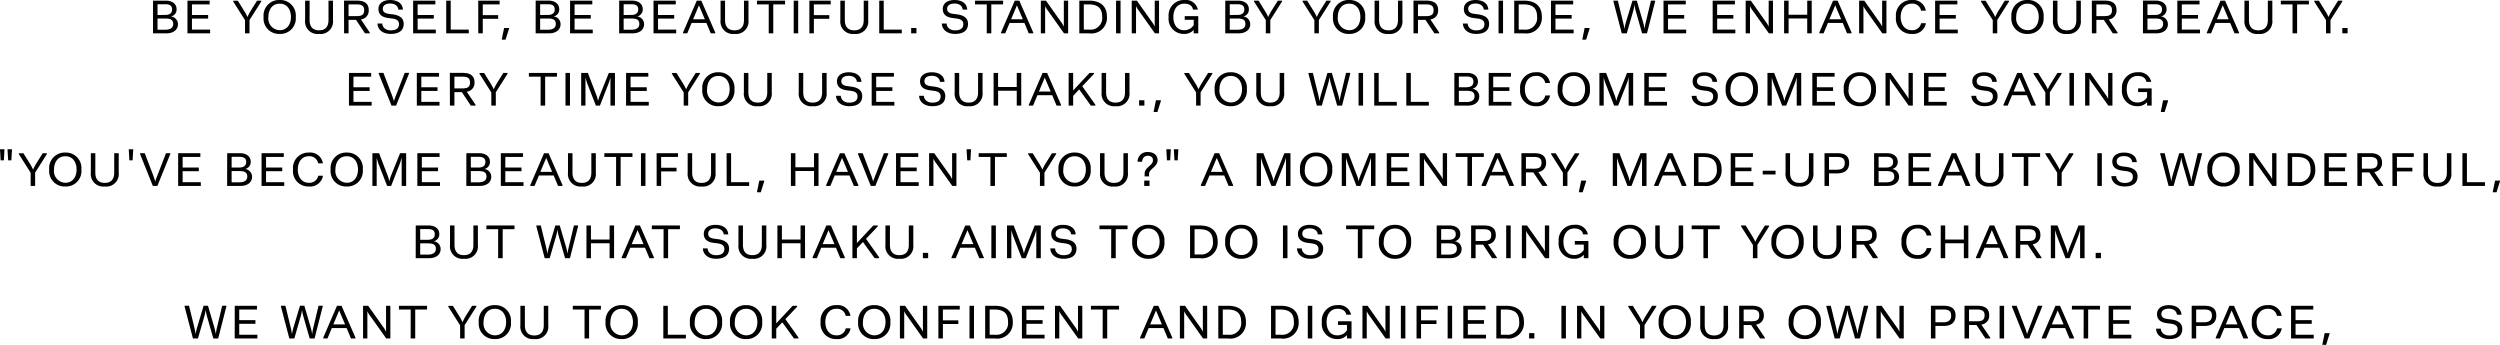 <svg xmlns="http://www.w3.org/2000/svg" width="311.328" height="42.944" viewBox="0 0 311.328 42.944">
  <g id="グループ_4497" data-name="グループ 4497" transform="translate(-0.308 -2.848)">
    <path id="パス_9883" data-name="パス 9883" d="M-137.636,0h1.656c1.008,0,1.448-.552,1.448-1.12A.961.961,0,0,0-135.4-2.1a.883.883,0,0,0,.7-.9c0-.7-.592-1.072-1.328-1.072h-1.608Zm.56-2.288V-3.624h.952c.5,0,.864.128.864.648s-.392.688-.888.688Zm0,1.84v-1.4h.832c.608,0,1.12.04,1.12.68,0,.544-.44.72-1.032.72Zm3.728.448h2.824V-.464h-2.264V-1.832h2.016v-.456h-2.016v-1.32h2.208v-.464h-2.768Zm7.168,0h.56V-1.656l1.464-2.312v-.1h-.528l-.832,1.336a7.143,7.143,0,0,0-.36.7,6.169,6.169,0,0,0-.36-.68l-.84-1.352h-.576v.1l1.472,2.32Zm4.32.072a1.925,1.925,0,0,0,2-2.112,1.929,1.929,0,0,0-2-2.112,1.931,1.931,0,0,0-2.008,2.112A1.923,1.923,0,0,0-121.86.072Zm0-.464a1.458,1.458,0,0,1-1.408-1.648c0-.848.432-1.656,1.408-1.656s1.4.808,1.4,1.656S-120.892-.392-121.86-.392Zm4.9.464a1.554,1.554,0,0,0,1.736-1.72V-4.072h-.56v2.416c0,.872-.432,1.28-1.176,1.28s-1.176-.408-1.176-1.28V-4.072h-.56v2.424A1.554,1.554,0,0,0-116.956.072ZM-113.844,0h.56V-1.68h.928l1.12,1.68h.592V-.1l-1.1-1.632a1.092,1.092,0,0,0,.968-1.168c0-.9-.648-1.176-1.456-1.176h-1.616Zm.56-2.144V-3.608h.992c.656,0,.952.2.952.712,0,.56-.264.752-.968.752Zm5.248,2.216c1.024,0,1.616-.416,1.616-1.256,0-.76-.584-1.08-1.392-1.184l-.44-.056c-.44-.056-.768-.208-.768-.616,0-.424.336-.672.92-.672s.968.288,1.016.752h.568c-.064-.9-.848-1.192-1.584-1.192-.88,0-1.464.424-1.464,1.112,0,.744.512,1.04,1.248,1.136l.44.056c.528.064.872.24.872.7,0,.536-.384.776-1.032.776-.7,0-1.048-.44-1.048-.848h-.6C-109.644-.424-109,.072-108.036.072ZM-105.244,0h2.824V-.464h-2.264V-1.832h2.016v-.456h-2.016v-1.32h2.208v-.464h-2.768Zm4.12,0h2.808V-.464h-2.248V-4.072h-.56Zm3.992,0h.56V-1.808h1.92v-.456h-1.92V-3.608h2.1v-.464h-2.664ZM-94.2.792h.464L-93.3-.584v-.08h-.616L-94.2.712ZM-89.988,0h1.656c1.008,0,1.448-.552,1.448-1.12a.961.961,0,0,0-.864-.984.883.883,0,0,0,.7-.9c0-.7-.592-1.072-1.328-1.072h-1.608Zm.56-2.288V-3.624h.952c.5,0,.864.128.864.648s-.392.688-.888.688Zm0,1.84v-1.4h.832c.608,0,1.12.04,1.12.68,0,.544-.44.72-1.032.72ZM-85.7,0h2.824V-.464H-85.14V-1.832h2.016v-.456H-85.14v-1.32h2.208v-.464H-85.7Zm6.112,0h1.656c1.008,0,1.448-.552,1.448-1.12a.961.961,0,0,0-.864-.984.883.883,0,0,0,.7-.9c0-.7-.592-1.072-1.328-1.072h-1.608Zm.56-2.288V-3.624h.952c.5,0,.864.128.864.648s-.392.688-.888.688Zm0,1.84v-1.4h.832c.608,0,1.12.04,1.12.68,0,.544-.44.72-1.032.72Zm3.72.448h2.824V-.464h-2.264V-1.832h2.016v-.456h-2.016v-1.32h2.208v-.464h-2.768Zm3.672,0h.528l.544-1.3h1.84L-68.18,0h.56V-.1l-1.736-3.968h-.568L-71.636-.1Zm1.256-1.752.728-1.736.736,1.736ZM-65.22.072a1.554,1.554,0,0,0,1.736-1.72V-4.072h-.56v2.416c0,.872-.432,1.28-1.176,1.28S-66.4-.784-66.4-1.656V-4.072h-.56v2.424A1.554,1.554,0,0,0-65.22.072ZM-60.964,0h.568V-3.608h1.472v-.464h-3.5v.464h1.464Zm3.112,0h.56V-4.072h-.56ZM-55.9,0h.56V-1.808h1.92v-.456h-1.92V-3.608h2.1v-.464H-55.9Zm5.592.072a1.554,1.554,0,0,0,1.736-1.72V-4.072h-.56v2.416c0,.872-.432,1.28-1.176,1.28s-1.176-.408-1.176-1.28V-4.072h-.56v2.424A1.554,1.554,0,0,0-50.308.072ZM-47.2,0h2.808V-.464h-2.248V-4.072h-.56Zm3.976,0h.656V-.664h-.656Zm5.464.072c1.024,0,1.616-.416,1.616-1.256,0-.76-.584-1.08-1.392-1.184l-.44-.056c-.44-.056-.768-.208-.768-.616,0-.424.336-.672.92-.672s.968.288,1.016.752h.568c-.064-.9-.848-1.192-1.584-1.192-.88,0-1.464.424-1.464,1.112,0,.744.512,1.04,1.248,1.136l.44.056c.528.064.872.24.872.7,0,.536-.384.776-1.032.776-.7,0-1.048-.44-1.048-.848h-.6C-39.364-.424-38.716.072-37.756.072ZM-33.812,0h.568V-3.608h1.472v-.464h-3.5v.464h1.464Zm1.776,0h.528l.544-1.3h1.84L-28.58,0h.56V-.1l-1.736-3.968h-.568L-32.036-.1Zm1.256-1.752.728-1.736.736,1.736ZM-27.076,0h.536V-3.4a2.564,2.564,0,0,0,.368.608L-24.188,0h.512V-4.072h-.536v3.24a2.938,2.938,0,0,0-.36-.608l-1.864-2.632h-.64Zm4.792,0h1.224a1.94,1.94,0,0,0,2.216-2.064c0-1.376-.88-2.008-2.216-2.008h-1.224Zm.56-.464V-3.608h.552c1.08,0,1.736.368,1.736,1.544a1.445,1.445,0,0,1-1.584,1.6ZM-17.708,0h.56V-4.072h-.56Zm1.952,0h.536V-3.4a2.564,2.564,0,0,0,.368.608L-12.868,0h.512V-4.072h-.536v3.24a2.938,2.938,0,0,0-.36-.608l-1.864-2.632h-.64Zm6.5.072a1.532,1.532,0,0,0,1.216-.5V0h.568V-2.144H-9.156v.456h1.12v.656a1.373,1.373,0,0,1-1.216.64c-.9,0-1.32-.752-1.32-1.648,0-.856.416-1.656,1.368-1.656.552,0,.984.216,1.08.736h.6A1.526,1.526,0,0,0-9.2-4.152a1.91,1.91,0,0,0-1.96,2.112A1.883,1.883,0,0,0-9.252.072ZM-4.108,0h1.656C-1.444,0-1-.552-1-1.12A.961.961,0,0,0-1.868-2.1a.883.883,0,0,0,.7-.9c0-.7-.592-1.072-1.328-1.072H-4.108Zm.56-2.288V-3.624H-2.6c.5,0,.864.128.864.648s-.392.688-.888.688Zm0,1.84v-1.4h.832c.608,0,1.12.04,1.12.68,0,.544-.44.72-1.032.72ZM.94,0H1.5V-1.656L2.964-3.968v-.1H2.436L1.6-2.736a7.145,7.145,0,0,0-.36.7,6.168,6.168,0,0,0-.36-.68L.044-4.072H-.532v.1L.94-1.648ZM6.988,0h.56V-1.656L9.012-3.968v-.1H8.484L7.652-2.736a7.145,7.145,0,0,0-.36.7,6.168,6.168,0,0,0-.36-.68l-.84-1.352H5.516v.1l1.472,2.32Zm4.328.072a1.925,1.925,0,0,0,2-2.112,1.929,1.929,0,0,0-2-2.112A1.931,1.931,0,0,0,9.308-2.04,1.923,1.923,0,0,0,11.316.072Zm0-.464A1.458,1.458,0,0,1,9.908-2.04c0-.848.432-1.656,1.408-1.656s1.4.808,1.4,1.656S12.284-.392,11.316-.392Zm4.9.464a1.554,1.554,0,0,0,1.736-1.72V-4.072H17.4v2.416c0,.872-.432,1.28-1.176,1.28s-1.176-.408-1.176-1.28V-4.072h-.56v2.424A1.554,1.554,0,0,0,16.22.072ZM19.332,0h.56V-1.68h.928L21.94,0h.592V-.1l-1.1-1.632A1.092,1.092,0,0,0,22.4-2.9c0-.9-.648-1.176-1.456-1.176H19.332Zm.56-2.144V-3.608h.992c.656,0,.952.2.952.712,0,.56-.264.752-.968.752ZM27.132.072c1.024,0,1.616-.416,1.616-1.256,0-.76-.584-1.08-1.392-1.184l-.44-.056c-.44-.056-.768-.208-.768-.616,0-.424.336-.672.92-.672s.968.288,1.016.752h.568c-.064-.9-.848-1.192-1.584-1.192-.88,0-1.464.424-1.464,1.112,0,.744.512,1.04,1.248,1.136l.44.056c.528.064.872.24.872.7,0,.536-.384.776-1.032.776-.7,0-1.048-.44-1.048-.848h-.6C25.524-.424,26.172.072,27.132.072ZM29.924,0h.56V-4.072h-.56Zm1.952,0H33.1a1.94,1.94,0,0,0,2.216-2.064c0-1.376-.88-2.008-2.216-2.008H31.876Zm.56-.464V-3.608h.552c1.08,0,1.736.368,1.736,1.544a1.445,1.445,0,0,1-1.584,1.6ZM36.452,0h2.824V-.464H37.012V-1.832h2.016v-.456H37.012v-1.32H39.22v-.464H36.452Zm3.912.792h.464L41.26-.584v-.08h-.616L40.364.712ZM45.268,0h.624l.8-2.776a6.183,6.183,0,0,0,.16-.784,5.908,5.908,0,0,0,.16.784L47.8,0h.608l1.016-3.976v-.1h-.52l-.632,2.648a6.684,6.684,0,0,0-.16.864c-.056-.28-.1-.536-.2-.864L47.14-4.072H46.6L45.8-1.424a8.63,8.63,0,0,0-.208.88,7.692,7.692,0,0,0-.168-.88L44.78-4.072h-.552v.1Zm5.2,0h2.824V-.464H51.028V-1.832h2.016v-.456H51.028v-1.32h2.208v-.464H50.468Zm6.12,0h2.824V-.464H57.148V-1.832h2.016v-.456H57.148v-1.32h2.208v-.464H56.588ZM60.7,0h.536V-3.4a2.563,2.563,0,0,0,.368.608L63.588,0H64.1V-4.072h-.536v3.24a2.938,2.938,0,0,0-.36-.608L61.34-4.072H60.7Zm4.784,0h.56V-1.856h2.32V0h.56V-4.072h-.56V-2.32h-2.32V-4.072h-.56Zm4.384,0H70.4l.544-1.3h1.84L73.324,0h.56V-.1L72.148-4.072H71.58L69.868-.1Zm1.256-1.752.728-1.736.736,1.736ZM74.828,0h.536V-3.4a2.564,2.564,0,0,0,.368.608L77.716,0h.512V-4.072h-.536v3.24a2.938,2.938,0,0,0-.36-.608L75.468-4.072h-.64ZM81.38.072a1.612,1.612,0,0,0,1.76-1.336h-.592a1.1,1.1,0,0,1-1.168.872C80.436-.392,80-1.2,80-2.04S80.428-3.7,81.38-3.7a1.085,1.085,0,0,1,1.16.88h.592A1.6,1.6,0,0,0,81.38-4.152,1.916,1.916,0,0,0,79.412-2.04,1.9,1.9,0,0,0,81.38.072ZM84.292,0h2.824V-.464H84.852V-1.832h2.016v-.456H84.852v-1.32H87.06v-.464H84.292Zm7.176,0h.56V-1.656l1.464-2.312v-.1h-.528l-.832,1.336a7.144,7.144,0,0,0-.36.7,6.169,6.169,0,0,0-.36-.68l-.84-1.352H90v.1l1.472,2.32ZM95.8.072a1.925,1.925,0,0,0,2-2.112,1.929,1.929,0,0,0-2-2.112A1.931,1.931,0,0,0,93.788-2.04,1.923,1.923,0,0,0,95.8.072Zm0-.464A1.458,1.458,0,0,1,94.388-2.04c0-.848.432-1.656,1.408-1.656s1.4.808,1.4,1.656S96.764-.392,95.8-.392Zm4.9.464a1.554,1.554,0,0,0,1.736-1.72V-4.072h-.56v2.416c0,.872-.432,1.28-1.176,1.28s-1.176-.408-1.176-1.28V-4.072h-.56v2.424A1.554,1.554,0,0,0,100.7.072ZM103.812,0h.56V-1.68h.928L106.42,0h.592V-.1l-1.1-1.632a1.092,1.092,0,0,0,.968-1.168c0-.9-.648-1.176-1.456-1.176h-1.616Zm.56-2.144V-3.608h.992c.656,0,.952.2.952.712,0,.56-.264.752-.968.752ZM110.172,0h1.656c1.008,0,1.448-.552,1.448-1.12a.961.961,0,0,0-.864-.984.883.883,0,0,0,.7-.9c0-.7-.592-1.072-1.328-1.072h-1.608Zm.56-2.288V-3.624h.952c.5,0,.864.128.864.648s-.392.688-.888.688Zm0,1.84v-1.4h.832c.608,0,1.12.04,1.12.68,0,.544-.44.72-1.032.72Zm3.72.448h2.824V-.464h-2.264V-1.832h2.016v-.456h-2.016v-1.32h2.208v-.464h-2.768Zm3.672,0h.528l.544-1.3h1.84L121.58,0h.56V-.1L120.4-4.072h-.568L118.124-.1Zm1.256-1.752.728-1.736.736,1.736ZM124.548.072a1.554,1.554,0,0,0,1.736-1.72V-4.072h-.56v2.416c0,.872-.432,1.28-1.176,1.28s-1.176-.408-1.176-1.28V-4.072h-.56v2.424A1.554,1.554,0,0,0,124.548.072ZM128.8,0h.568V-3.608h1.472v-.464h-3.5v.464H128.8Zm4.168,0h.56V-1.656L135-3.968v-.1h-.528l-.832,1.336a7.144,7.144,0,0,0-.36.7,6.168,6.168,0,0,0-.36-.68l-.84-1.352H131.5v.1l1.472,2.32ZM135,0h.656V-.664H135Z" transform="translate(157 7)"/>
    <path id="パス_9882" data-name="パス 9882" d="M-113.236,0h2.824V-.464h-2.264V-1.832h2.016v-.456h-2.016v-1.32h2.208v-.464h-2.768Zm5.3,0h.568l1.608-3.976v-.1h-.536l-1.024,2.656c-.1.248-.256.64-.32.872-.064-.24-.192-.632-.288-.872l-1.016-2.656h-.584v.1Zm3.152,0h2.824V-.464h-2.264V-1.832h2.016v-.456h-2.016v-1.32h2.208v-.464h-2.768Zm4.12,0h.56V-1.68h.928L-98.06,0h.592V-.1l-1.1-1.632A1.092,1.092,0,0,0-97.6-2.9c0-.9-.648-1.176-1.456-1.176h-1.616Zm.56-2.144V-3.608h.992c.656,0,.952.2.952.712,0,.56-.264.752-.968.752ZM-95.508,0h.56V-1.656l1.464-2.312v-.1h-.528l-.832,1.336a7.144,7.144,0,0,0-.36.7,6.169,6.169,0,0,0-.36-.68l-.84-1.352h-.576v.1l1.472,2.32Zm6.136,0h.568V-3.608h1.472v-.464h-3.5v.464h1.464Zm3.1,0h.56V-4.072h-.56Zm1.952,0h.536V-3.512a7.161,7.161,0,0,0,.28.9L-82.484,0h.5l1.024-2.616a7.879,7.879,0,0,0,.288-.9V0h.56V-4.072h-.76L-81.98-1.32a4.535,4.535,0,0,0-.232.752,4.3,4.3,0,0,0-.216-.752l-1.056-2.752h-.832Zm5.592,0H-75.9V-.464h-2.264V-1.832h2.016v-.456h-2.016v-1.32h2.208v-.464h-2.768Zm7.176,0h.56V-1.656l1.464-2.312v-.1h-.528l-.832,1.336a7.144,7.144,0,0,0-.36.7,6.169,6.169,0,0,0-.36-.68l-.84-1.352h-.576v.1l1.472,2.32Zm4.32.072a1.925,1.925,0,0,0,2-2.112,1.929,1.929,0,0,0-2-2.112A1.931,1.931,0,0,0-69.236-2.04,1.923,1.923,0,0,0-67.228.072Zm0-.464A1.458,1.458,0,0,1-68.636-2.04c0-.848.432-1.656,1.408-1.656s1.4.808,1.4,1.656S-66.26-.392-67.228-.392Zm4.912.464a1.554,1.554,0,0,0,1.736-1.72V-4.072h-.56v2.416c0,.872-.432,1.28-1.176,1.28s-1.176-.408-1.176-1.28V-4.072h-.56v2.424A1.554,1.554,0,0,0-62.316.072Zm6.832,0a1.554,1.554,0,0,0,1.736-1.72V-4.072h-.56v2.416c0,.872-.432,1.28-1.176,1.28s-1.176-.408-1.176-1.28V-4.072h-.56v2.424A1.554,1.554,0,0,0-55.484.072Zm4.552,0c1.024,0,1.616-.416,1.616-1.256,0-.76-.584-1.08-1.392-1.184l-.44-.056c-.44-.056-.768-.208-.768-.616,0-.424.336-.672.92-.672s.968.288,1.016.752h.568c-.064-.9-.848-1.192-1.584-1.192-.88,0-1.464.424-1.464,1.112,0,.744.512,1.04,1.248,1.136l.44.056c.528.064.872.24.872.7,0,.536-.384.776-1.032.776-.7,0-1.048-.44-1.048-.848h-.6C-52.54-.424-51.892.072-50.932.072ZM-48.14,0h2.824V-.464H-47.58V-1.832h2.016v-.456H-47.58v-1.32h2.208v-.464H-48.14Zm7.552.072c1.024,0,1.616-.416,1.616-1.256,0-.76-.584-1.08-1.392-1.184l-.44-.056c-.44-.056-.768-.208-.768-.616,0-.424.336-.672.92-.672s.968.288,1.016.752h.568c-.064-.9-.848-1.192-1.584-1.192-.88,0-1.464.424-1.464,1.112,0,.744.512,1.04,1.248,1.136l.44.056c.528.064.872.24.872.7,0,.536-.384.776-1.032.776-.7,0-1.048-.44-1.048-.848h-.6C-42.2-.424-41.548.072-40.588.072Zm4.52,0a1.554,1.554,0,0,0,1.736-1.72V-4.072h-.56v2.416c0,.872-.432,1.28-1.176,1.28s-1.176-.408-1.176-1.28V-4.072h-.56v2.424A1.554,1.554,0,0,0-36.068.072ZM-32.956,0h.56V-1.856h2.32V0h.56V-4.072h-.56V-2.32H-32.4V-4.072h-.56Zm4.384,0h.528l.544-1.3h1.84l.544,1.3h.56V-.1l-1.736-3.968h-.568L-28.572-.1Zm1.256-1.752.728-1.736.736,1.736ZM-23.612,0h.56V-1.216l.752-.8L-20.844,0h.56V-.112l-1.632-2.3,1.464-1.544v-.112h-.56l-2.04,2.184V-4.072h-.56Zm5.84.072a1.554,1.554,0,0,0,1.736-1.72V-4.072h-.56v2.416c0,.872-.432,1.28-1.176,1.28s-1.176-.408-1.176-1.28V-4.072h-.56v2.424A1.554,1.554,0,0,0-17.772.072ZM-14.836,0h.656V-.664h-.656Zm1.816.792h.464l.432-1.376v-.08h-.616L-13.02.712ZM-7.74,0h.56V-1.656l1.464-2.312v-.1h-.528l-.832,1.336a7.145,7.145,0,0,0-.36.7,6.168,6.168,0,0,0-.36-.68l-.84-1.352h-.576v.1l1.472,2.32Zm4.32.072a1.925,1.925,0,0,0,2-2.112,1.929,1.929,0,0,0-2-2.112A1.931,1.931,0,0,0-5.428-2.04,1.923,1.923,0,0,0-3.42.072Zm0-.464A1.458,1.458,0,0,1-4.828-2.04c0-.848.432-1.656,1.408-1.656s1.4.808,1.4,1.656S-2.452-.392-3.42-.392ZM1.492.072a1.554,1.554,0,0,0,1.736-1.72V-4.072h-.56v2.416c0,.872-.432,1.28-1.176,1.28S.316-.784.316-1.656V-4.072h-.56v2.424A1.554,1.554,0,0,0,1.492.072ZM7.292,0h.624l.8-2.776a6.182,6.182,0,0,0,.16-.784,5.909,5.909,0,0,0,.16.784L9.828,0h.608l1.016-3.976v-.1h-.52L10.3-1.424a6.684,6.684,0,0,0-.16.864c-.056-.28-.1-.536-.2-.864L9.164-4.072H8.62L7.828-1.424a8.63,8.63,0,0,0-.208.88,7.692,7.692,0,0,0-.168-.88L6.8-4.072H6.252v.1Zm5.2,0h.56V-4.072h-.56Zm1.952,0h2.808V-.464H15V-4.072h-.56Zm3.992,0h2.808V-.464H19V-4.072h-.56ZM24.42,0h1.656c1.008,0,1.448-.552,1.448-1.12A.961.961,0,0,0,26.66-2.1a.883.883,0,0,0,.7-.9c0-.7-.592-1.072-1.328-1.072H24.42Zm.56-2.288V-3.624h.952c.5,0,.864.128.864.648s-.392.688-.888.688Zm0,1.84v-1.4h.832c.608,0,1.12.04,1.12.68,0,.544-.44.72-1.032.72ZM28.7,0h2.824V-.464H29.26V-1.832h2.016v-.456H29.26v-1.32h2.208v-.464H28.7Zm5.88.072a1.612,1.612,0,0,0,1.76-1.336h-.592a1.1,1.1,0,0,1-1.168.872C33.636-.392,33.2-1.2,33.2-2.04S33.628-3.7,34.58-3.7a1.085,1.085,0,0,1,1.16.88h.592A1.6,1.6,0,0,0,34.58-4.152,1.916,1.916,0,0,0,32.612-2.04,1.9,1.9,0,0,0,34.58.072Zm4.72,0a1.925,1.925,0,0,0,2-2.112,1.929,1.929,0,0,0-2-2.112A1.931,1.931,0,0,0,37.292-2.04,1.923,1.923,0,0,0,39.3.072Zm0-.464A1.458,1.458,0,0,1,37.892-2.04c0-.848.432-1.656,1.408-1.656s1.4.808,1.4,1.656S40.268-.392,39.3-.392ZM42.484,0h.536V-3.512a7.16,7.16,0,0,0,.28.9L44.316,0h.5l1.024-2.616a7.879,7.879,0,0,0,.288-.9V0h.56V-4.072h-.76L44.82-1.32a4.535,4.535,0,0,0-.232.752,4.3,4.3,0,0,0-.216-.752L43.316-4.072h-.832Zm5.592,0H50.9V-.464H48.636V-1.832h2.016v-.456H48.636v-1.32h2.208v-.464H48.076ZM55.62.072c1.024,0,1.616-.416,1.616-1.256,0-.76-.584-1.08-1.392-1.184l-.44-.056c-.44-.056-.768-.208-.768-.616,0-.424.336-.672.92-.672s.968.288,1.016.752h.568c-.064-.9-.848-1.192-1.584-1.192-.88,0-1.464.424-1.464,1.112C54.092-2.3,54.6-2,55.34-1.9l.44.056c.528.064.872.24.872.7,0,.536-.384.776-1.032.776-.7,0-1.048-.44-1.048-.848h-.6C54.012-.424,54.66.072,55.62.072Zm4.6,0a1.925,1.925,0,0,0,2-2.112,1.929,1.929,0,0,0-2-2.112A1.931,1.931,0,0,0,58.212-2.04,1.923,1.923,0,0,0,60.22.072Zm0-.464A1.458,1.458,0,0,1,58.812-2.04c0-.848.432-1.656,1.408-1.656s1.4.808,1.4,1.656S61.188-.392,60.22-.392ZM63.412,0h.536V-3.512a7.161,7.161,0,0,0,.28.9L65.244,0h.5l1.024-2.616a7.879,7.879,0,0,0,.288-.9V0h.56V-4.072h-.76L65.748-1.32a4.535,4.535,0,0,0-.232.752A4.3,4.3,0,0,0,65.3-1.32L64.244-4.072h-.832ZM69,0h2.824V-.464H69.564V-1.832H71.58v-.456H69.564v-1.32h2.208v-.464H69Zm5.92.072a1.925,1.925,0,0,0,2-2.112,1.929,1.929,0,0,0-2-2.112A1.931,1.931,0,0,0,72.916-2.04,1.923,1.923,0,0,0,74.924.072Zm0-.464A1.458,1.458,0,0,1,73.516-2.04c0-.848.432-1.656,1.408-1.656s1.4.808,1.4,1.656S75.892-.392,74.924-.392ZM78.116,0h.536V-3.4a2.564,2.564,0,0,0,.368.608L81,0h.512V-4.072H80.98v3.24a2.938,2.938,0,0,0-.36-.608L78.756-4.072h-.64Zm4.792,0h2.824V-.464H83.468V-1.832h2.016v-.456H83.468v-1.32h2.208v-.464H82.908Zm7.544.072c1.024,0,1.616-.416,1.616-1.256,0-.76-.584-1.08-1.392-1.184l-.44-.056c-.44-.056-.768-.208-.768-.616,0-.424.336-.672.92-.672s.968.288,1.016.752h.568c-.064-.9-.848-1.192-1.584-1.192-.88,0-1.464.424-1.464,1.112,0,.744.512,1.04,1.248,1.136l.44.056c.528.064.872.24.872.7,0,.536-.384.776-1.032.776-.7,0-1.048-.44-1.048-.848h-.6C88.844-.424,89.492.072,90.452.072ZM92.8,0h.528l.544-1.3h1.84L96.26,0h.56V-.1L95.084-4.072h-.568L92.8-.1ZM94.06-1.752l.728-1.736.736,1.736ZM98.02,0h.56V-1.656l1.464-2.312v-.1h-.528l-.832,1.336a7.143,7.143,0,0,0-.36.7,6.169,6.169,0,0,0-.36-.68l-.84-1.352h-.576v.1l1.472,2.32Zm3,0h.56V-4.072h-.56Zm1.952,0h.536V-3.4a2.564,2.564,0,0,0,.368.608L105.86,0h.512V-4.072h-.536v3.24a2.938,2.938,0,0,0-.36-.608l-1.864-2.632h-.64Zm6.5.072a1.532,1.532,0,0,0,1.216-.5V0h.568V-2.144h-1.688v.456h1.12v.656a1.373,1.373,0,0,1-1.216.64c-.9,0-1.32-.752-1.32-1.648,0-.856.416-1.656,1.368-1.656.552,0,.984.216,1.08.736h.6a1.526,1.526,0,0,0-1.68-1.192,1.91,1.91,0,0,0-1.96,2.112A1.883,1.883,0,0,0,109.468.072Zm2.936.72h.464L113.3-.584v-.08h-.616L112.4.712Z" transform="translate(157 16)"/>
    <path id="パス_9881" data-name="パス 9881" d="M-156.612-3.184h.4l.08-1.376h-.56Zm.936,0h.4l.08-1.376h-.56Zm2.8,3.184h.56V-1.656l1.464-2.312v-.1h-.528l-.832,1.336a7.144,7.144,0,0,0-.36.7,6.168,6.168,0,0,0-.36-.68l-.84-1.352h-.576v.1l1.472,2.32Zm4.32.072a1.925,1.925,0,0,0,2-2.112,1.929,1.929,0,0,0-2-2.112,1.931,1.931,0,0,0-2.008,2.112A1.923,1.923,0,0,0-148.556.072Zm0-.464a1.458,1.458,0,0,1-1.408-1.648c0-.848.432-1.656,1.408-1.656s1.4.808,1.4,1.656S-147.588-.392-148.556-.392Zm4.912.464a1.554,1.554,0,0,0,1.736-1.72V-4.072h-.56v2.416c0,.872-.432,1.28-1.176,1.28s-1.176-.408-1.176-1.28V-4.072h-.56v2.424A1.554,1.554,0,0,0-143.644.072Zm3.064-3.256h.4l.08-1.376h-.56ZM-137.66,0h.568l1.608-3.976v-.1h-.536l-1.024,2.656c-.1.248-.256.64-.32.872-.064-.24-.192-.632-.288-.872l-1.016-2.656h-.584v.1Zm3.152,0h2.824V-.464h-2.264V-1.832h2.016v-.456h-2.016v-1.32h2.208v-.464h-2.768Zm6.1,0h1.656c1.008,0,1.448-.552,1.448-1.12a.961.961,0,0,0-.864-.984.883.883,0,0,0,.7-.9c0-.7-.592-1.072-1.328-1.072H-128.4Zm.56-2.288V-3.624h.952c.5,0,.864.128.864.648s-.392.688-.888.688Zm0,1.84v-1.4h.832c.608,0,1.12.04,1.12.68,0,.544-.44.72-1.032.72Zm3.728.448h2.824V-.464h-2.264V-1.832h2.016v-.456h-2.016v-1.32h2.208v-.464h-2.768Zm5.888.072a1.612,1.612,0,0,0,1.76-1.336h-.592a1.1,1.1,0,0,1-1.168.872c-.944,0-1.376-.808-1.376-1.648s.424-1.656,1.376-1.656a1.085,1.085,0,0,1,1.16.88h.592a1.6,1.6,0,0,0-1.752-1.336A1.916,1.916,0,0,0-120.2-2.04,1.9,1.9,0,0,0-118.228.072Zm4.72,0a1.925,1.925,0,0,0,2-2.112,1.929,1.929,0,0,0-2-2.112,1.931,1.931,0,0,0-2.008,2.112A1.923,1.923,0,0,0-113.508.072Zm0-.464a1.458,1.458,0,0,1-1.408-1.648c0-.848.432-1.656,1.408-1.656s1.4.808,1.4,1.656S-112.54-.392-113.508-.392Zm3.192.392h.536V-3.512a7.161,7.161,0,0,0,.28.9L-108.484,0h.5l1.024-2.616a7.879,7.879,0,0,0,.288-.9V0h.56V-4.072h-.76L-107.98-1.32a4.535,4.535,0,0,0-.232.752,4.3,4.3,0,0,0-.216-.752l-1.056-2.752h-.832Zm5.6,0h2.824V-.464h-2.264V-1.832h2.016v-.456h-2.016v-1.32h2.208v-.464h-2.768Zm6.1,0h1.656c1.008,0,1.448-.552,1.448-1.12a.961.961,0,0,0-.864-.984.883.883,0,0,0,.7-.9c0-.7-.592-1.072-1.328-1.072h-1.608Zm.56-2.288V-3.624h.952c.5,0,.864.128.864.648s-.392.688-.888.688Zm0,1.84v-1.4h.832c.608,0,1.12.04,1.12.68,0,.544-.44.72-1.032.72ZM-94.324,0H-91.5V-.464h-2.264V-1.832h2.016v-.456h-2.016v-1.32h2.208v-.464h-2.768Zm3.672,0h.528l.544-1.3h1.84L-87.2,0h.56V-.1l-1.736-3.968h-.568L-90.652-.1ZM-89.4-1.752l.728-1.736.736,1.736ZM-84.228.072a1.554,1.554,0,0,0,1.736-1.72V-4.072h-.56v2.416c0,.872-.432,1.28-1.176,1.28S-85.4-.784-85.4-1.656V-4.072h-.56v2.424A1.554,1.554,0,0,0-84.228.072ZM-79.972,0h.568V-3.608h1.472v-.464h-3.5v.464h1.464Zm3.1,0h.56V-4.072h-.56Zm1.952,0h.56V-1.808h1.92v-.456h-1.92V-3.608h2.1v-.464h-2.664Zm5.6.072a1.554,1.554,0,0,0,1.736-1.72V-4.072h-.56v2.416c0,.872-.432,1.28-1.176,1.28s-1.176-.408-1.176-1.28V-4.072h-.56v2.424A1.554,1.554,0,0,0-69.316.072ZM-66.2,0H-63.4V-.464h-2.248V-4.072h-.56Zm3.784.792h.464l.432-1.376v-.08h-.616L-62.42.712ZM-58.2,0h.56V-1.856h2.32V0h.56V-4.072h-.56V-2.32h-2.32V-4.072h-.56Zm4.384,0h.528l.544-1.3h1.84l.544,1.3h.56V-.1l-1.736-3.968H-52.1L-53.812-.1Zm1.256-1.752.728-1.736.736,1.736ZM-48.252,0h.568l1.608-3.976v-.1h-.536l-1.024,2.656c-.1.248-.256.64-.32.872-.064-.24-.192-.632-.288-.872L-49.26-4.072h-.584v.1Zm3.144,0h2.824V-.464h-2.264V-1.832h2.016v-.456h-2.016v-1.32h2.208v-.464h-2.768Zm4.12,0h.536V-3.4a2.563,2.563,0,0,0,.368.608L-38.1,0h.512V-4.072h-.536v3.24a2.938,2.938,0,0,0-.36-.608l-1.864-2.632h-.64Zm4.744-3.184h.4l.08-1.376h-.56ZM-33.356,0h.568V-3.608h1.472v-.464h-3.5v.464h1.464Zm6.168,0h.56V-1.656l1.464-2.312v-.1h-.528l-.832,1.336a7.145,7.145,0,0,0-.36.7,6.168,6.168,0,0,0-.36-.68l-.84-1.352h-.576v.1l1.472,2.32Zm4.32.072a1.925,1.925,0,0,0,2-2.112,1.929,1.929,0,0,0-2-2.112A1.931,1.931,0,0,0-24.876-2.04,1.923,1.923,0,0,0-22.868.072Zm0-.464A1.458,1.458,0,0,1-24.276-2.04c0-.848.432-1.656,1.408-1.656s1.4.808,1.4,1.656S-21.9-.392-22.868-.392Zm4.9.464a1.554,1.554,0,0,0,1.736-1.72V-4.072h-.56v2.416c0,.872-.432,1.28-1.176,1.28s-1.176-.408-1.176-1.28V-4.072h-.56v2.424A1.554,1.554,0,0,0-17.964.072Zm3.816-1.256h.552v-.3c0-.64,1.064-.88,1.064-1.712,0-.584-.424-1.024-1.224-1.024a1.2,1.2,0,0,0-1.272,1.208h.56c.056-.464.3-.744.712-.744s.648.224.648.552c0,.7-1.04.856-1.04,1.688ZM-14.2,0h.656V-.664H-14.2Zm2.832-3.184h.4l.08-1.376h-.56Zm.936,0h.4l.08-1.376h-.56ZM-7.148,0h.528l.544-1.3h1.84L-3.692,0h.56V-.1L-4.868-4.072h-.568L-7.148-.1Zm1.256-1.752.728-1.736.736,1.736ZM-.2,0H.34V-3.512a7.161,7.161,0,0,0,.28.9L1.636,0h.5L3.164-2.616a7.879,7.879,0,0,0,.288-.9V0h.56V-4.072h-.76L2.14-1.32a4.535,4.535,0,0,0-.232.752,4.3,4.3,0,0,0-.216-.752L.636-4.072H-.2ZM7.212.072a1.925,1.925,0,0,0,2-2.112,1.929,1.929,0,0,0-2-2.112A1.931,1.931,0,0,0,5.2-2.04,1.923,1.923,0,0,0,7.212.072Zm0-.464A1.458,1.458,0,0,1,5.8-2.04c0-.848.432-1.656,1.408-1.656s1.4.808,1.4,1.656S8.18-.392,7.212-.392ZM10.4,0h.536V-3.512a7.161,7.161,0,0,0,.28.9L12.228,0h.5l1.024-2.616a7.879,7.879,0,0,0,.288-.9V0h.56V-4.072h-.76L12.732-1.32a4.535,4.535,0,0,0-.232.752,4.3,4.3,0,0,0-.216-.752L11.228-4.072H10.4ZM16,0H18.82V-.464H16.556V-1.832h2.016v-.456H16.556v-1.32h2.208v-.464H16Zm4.112,0h.536V-3.4a2.564,2.564,0,0,0,.368.608L23,0h.512V-4.072h-.536v3.24a2.938,2.938,0,0,0-.36-.608L20.748-4.072h-.64Zm5.936,0h.568V-3.608h1.472v-.464h-3.5v.464h1.464Zm1.768,0h.528l.544-1.3h1.84L31.268,0h.56V-.1L30.092-4.072h-.568L27.812-.1Zm1.256-1.752L29.8-3.488l.736,1.736ZM32.772,0h.56V-1.68h.928L35.38,0h.592V-.1l-1.1-1.632A1.092,1.092,0,0,0,35.844-2.9c0-.9-.648-1.176-1.456-1.176H32.772Zm.56-2.144V-3.608h.992c.656,0,.952.2.952.712,0,.56-.264.752-.968.752ZM37.94,0h.56V-1.656l1.464-2.312v-.1h-.528L38.6-2.736a7.145,7.145,0,0,0-.36.7,6.167,6.167,0,0,0-.36-.68l-.84-1.352h-.576v.1l1.472,2.32Zm1.992.792H40.4l.432-1.376v-.08h-.616L39.932.712ZM44.148,0h.536V-3.512a7.16,7.16,0,0,0,.28.9L45.98,0h.5l1.024-2.616a7.879,7.879,0,0,0,.288-.9V0h.56V-4.072H47.6L46.484-1.32a4.535,4.535,0,0,0-.232.752,4.3,4.3,0,0,0-.216-.752L44.98-4.072h-.832ZM49.3,0h.528l.544-1.3h1.84L52.756,0h.56V-.1L51.58-4.072h-.568L49.3-.1Zm1.256-1.752.728-1.736.736,1.736ZM54.26,0h1.224A1.94,1.94,0,0,0,57.7-2.064c0-1.376-.88-2.008-2.216-2.008H54.26Zm.56-.464V-3.608h.552c1.08,0,1.736.368,1.736,1.544a1.445,1.445,0,0,1-1.584,1.6ZM58.836,0H61.66V-.464H59.4V-1.832h2.016v-.456H59.4v-1.32H61.6v-.464H58.836ZM62.82-1.424h1.6v-.464h-1.6ZM67.4.072a1.554,1.554,0,0,0,1.736-1.72V-4.072h-.56v2.416c0,.872-.432,1.28-1.176,1.28s-1.176-.408-1.176-1.28V-4.072h-.56v2.424A1.554,1.554,0,0,0,67.4.072ZM70.516,0h.56V-1.56h1.008c.792,0,1.5-.3,1.5-1.3,0-.96-.664-1.216-1.472-1.216H70.516Zm.56-2.016V-3.608h.96c.664,0,1,.168,1,.752,0,.56-.3.84-1.016.84ZM76.692,0h1.656C79.356,0,79.8-.552,79.8-1.12a.961.961,0,0,0-.864-.984.883.883,0,0,0,.7-.9c0-.7-.592-1.072-1.328-1.072H76.692Zm.56-2.288V-3.624H78.2c.5,0,.864.128.864.648s-.392.688-.888.688Zm0,1.84v-1.4h.832c.608,0,1.12.04,1.12.68,0,.544-.44.72-1.032.72ZM80.98,0H83.8V-.464H81.54V-1.832h2.016v-.456H81.54v-1.32h2.208v-.464H80.98Zm3.664,0h.528l.544-1.3h1.84L88.1,0h.56V-.1L86.924-4.072h-.568L84.644-.1ZM85.9-1.752l.728-1.736.736,1.736ZM91.068.072A1.554,1.554,0,0,0,92.8-1.648V-4.072h-.56v2.416c0,.872-.432,1.28-1.176,1.28s-1.176-.408-1.176-1.28V-4.072h-.56v2.424A1.554,1.554,0,0,0,91.068.072ZM95.324,0h.568V-3.608h1.472v-.464h-3.5v.464h1.464Zm4.168,0h.56V-1.656l1.464-2.312v-.1h-.528l-.832,1.336a7.144,7.144,0,0,0-.36.7,6.169,6.169,0,0,0-.36-.68L98.6-4.072H98.02v.1l1.472,2.32Zm5,0h.56V-4.072h-.56Zm3.392.072c1.024,0,1.616-.416,1.616-1.256,0-.76-.584-1.08-1.392-1.184l-.44-.056c-.44-.056-.768-.208-.768-.616,0-.424.336-.672.92-.672s.968.288,1.016.752h.568c-.064-.9-.848-1.192-1.584-1.192-.88,0-1.464.424-1.464,1.112,0,.744.512,1.04,1.248,1.136l.44.056c.528.064.872.24.872.7,0,.536-.384.776-1.032.776-.7,0-1.048-.44-1.048-.848h-.6C106.276-.424,106.924.072,107.884.072ZM113.364,0h.624l.8-2.776a6.183,6.183,0,0,0,.16-.784,5.909,5.909,0,0,0,.16.784L115.9,0h.608l1.016-3.976v-.1H117l-.632,2.648a6.685,6.685,0,0,0-.16.864c-.056-.28-.1-.536-.2-.864l-.776-2.648h-.544L113.9-1.424a8.63,8.63,0,0,0-.208.88,7.691,7.691,0,0,0-.168-.88l-.648-2.648h-.552v.1Zm6.848.072a1.925,1.925,0,0,0,2-2.112,1.929,1.929,0,0,0-2-2.112A1.931,1.931,0,0,0,118.2-2.04,1.923,1.923,0,0,0,120.212.072Zm0-.464A1.458,1.458,0,0,1,118.8-2.04c0-.848.432-1.656,1.408-1.656s1.4.808,1.4,1.656S121.18-.392,120.212-.392ZM123.4,0h.536V-3.4a2.564,2.564,0,0,0,.368.608L126.284,0h.512V-4.072h-.536v3.24a2.938,2.938,0,0,0-.36-.608l-1.864-2.632h-.64Zm4.792,0h1.224a1.94,1.94,0,0,0,2.216-2.064c0-1.376-.88-2.008-2.216-2.008h-1.224Zm.56-.464V-3.608h.552c1.08,0,1.736.368,1.736,1.544a1.445,1.445,0,0,1-1.584,1.6ZM132.764,0h2.824V-.464h-2.264V-1.832h2.016v-.456h-2.016v-1.32h2.208v-.464h-2.768Zm4.112,0h.56V-1.68h.928L139.484,0h.592V-.1l-1.1-1.632a1.092,1.092,0,0,0,.968-1.168c0-.9-.648-1.176-1.456-1.176h-1.616Zm.56-2.144V-3.608h.992c.656,0,.952.2.952.712,0,.56-.264.752-.968.752ZM141.244,0h.56V-1.808h1.92v-.456H141.8V-3.608h2.1v-.464h-2.664Zm5.6.072a1.554,1.554,0,0,0,1.736-1.72V-4.072h-.56v2.416c0,.872-.432,1.28-1.176,1.28s-1.176-.408-1.176-1.28V-4.072h-.56v2.424A1.554,1.554,0,0,0,146.844.072ZM149.956,0h2.808V-.464h-2.248V-4.072h-.56Zm3.784.792h.464l.432-1.376v-.08h-.616L153.74.712Z" transform="translate(157 26)"/>
    <path id="パス_9880" data-name="パス 9880" d="M-104.924,0h1.656c1.008,0,1.448-.552,1.448-1.12a.961.961,0,0,0-.864-.984.883.883,0,0,0,.7-.9c0-.7-.592-1.072-1.328-1.072h-1.608Zm.56-2.288V-3.624h.952c.5,0,.864.128.864.648s-.392.688-.888.688Zm0,1.84v-1.4h.832c.608,0,1.12.04,1.12.68,0,.544-.44.72-1.032.72Zm5.448.52a1.554,1.554,0,0,0,1.736-1.72V-4.072h-.56v2.416c0,.872-.432,1.28-1.176,1.28s-1.176-.408-1.176-1.28V-4.072h-.56v2.424A1.554,1.554,0,0,0-98.916.072ZM-94.66,0h.568V-3.608h1.472v-.464h-3.5v.464h1.464Zm5.8,0h.624l.8-2.776a6.183,6.183,0,0,0,.16-.784,5.909,5.909,0,0,0,.16.784L-86.324,0h.608L-84.7-3.976v-.1h-.52l-.632,2.648a6.685,6.685,0,0,0-.16.864c-.056-.28-.1-.536-.2-.864l-.776-2.648h-.544l-.792,2.648a8.63,8.63,0,0,0-.208.88,7.691,7.691,0,0,0-.168-.88l-.648-2.648H-89.9v.1Zm5.2,0h.56V-1.856h2.32V0h.56V-4.072h-.56V-2.32H-83.1V-4.072h-.56Zm4.384,0h.528l.544-1.3h1.84L-75.82,0h.56V-.1L-77-4.072h-.568L-79.276-.1Zm1.256-1.752.728-1.736.736,1.736ZM-74.06,0h.568V-3.608h1.472v-.464h-3.5v.464h1.464Zm6.544.072c1.024,0,1.616-.416,1.616-1.256,0-.76-.584-1.08-1.392-1.184l-.44-.056c-.44-.056-.768-.208-.768-.616,0-.424.336-.672.92-.672s.968.288,1.016.752H-66c-.064-.9-.848-1.192-1.584-1.192-.88,0-1.464.424-1.464,1.112,0,.744.512,1.04,1.248,1.136l.44.056c.528.064.872.24.872.7,0,.536-.384.776-1.032.776-.7,0-1.048-.44-1.048-.848h-.6C-69.124-.424-68.476.072-67.516.072Zm4.52,0a1.554,1.554,0,0,0,1.736-1.72V-4.072h-.56v2.416c0,.872-.432,1.28-1.176,1.28s-1.176-.408-1.176-1.28V-4.072h-.56v2.424A1.554,1.554,0,0,0-63,.072ZM-59.884,0h.56V-1.856H-57V0h.56V-4.072H-57V-2.32h-2.32V-4.072h-.56ZM-55.5,0h.528l.544-1.3h1.84l.544,1.3h.56V-.1L-53.22-4.072h-.568L-55.5-.1Zm1.256-1.752.728-1.736.736,1.736ZM-50.54,0h.56V-1.216l.752-.8L-47.772,0h.56V-.112l-1.632-2.3L-47.38-3.96v-.112h-.56l-2.04,2.184V-4.072h-.56Zm5.848.072a1.554,1.554,0,0,0,1.736-1.72V-4.072h-.56v2.416c0,.872-.432,1.28-1.176,1.28s-1.176-.408-1.176-1.28V-4.072h-.56v2.424A1.554,1.554,0,0,0-44.692.072ZM-41.764,0h.656V-.664h-.656ZM-38.2,0h.528l.544-1.3h1.84L-34.74,0h.56V-.1l-1.736-3.968h-.568L-38.2-.1Zm1.256-1.752.728-1.736.736,1.736ZM-33.236,0h.56V-4.072h-.56Zm1.952,0h.536V-3.512a7.161,7.161,0,0,0,.28.9L-29.452,0h.5l1.024-2.616a7.879,7.879,0,0,0,.288-.9V0h.56V-4.072h-.76L-28.948-1.32a4.535,4.535,0,0,0-.232.752A4.3,4.3,0,0,0-29.4-1.32l-1.056-2.752h-.832Zm7.032.072c1.024,0,1.616-.416,1.616-1.256,0-.76-.584-1.08-1.392-1.184l-.44-.056c-.44-.056-.768-.208-.768-.616,0-.424.336-.672.92-.672s.968.288,1.016.752h.568c-.064-.9-.848-1.192-1.584-1.192-.88,0-1.464.424-1.464,1.112,0,.744.512,1.04,1.248,1.136l.44.056c.528.064.872.24.872.7,0,.536-.384.776-1.032.776-.7,0-1.048-.44-1.048-.848h-.6C-25.86-.424-25.212.072-24.252.072ZM-18.316,0h.568V-3.608h1.472v-.464h-3.5v.464h1.464Zm4.632.072a1.925,1.925,0,0,0,2-2.112,1.929,1.929,0,0,0-2-2.112A1.931,1.931,0,0,0-15.692-2.04,1.923,1.923,0,0,0-13.684.072Zm0-.464A1.458,1.458,0,0,1-15.092-2.04c0-.848.432-1.656,1.408-1.656s1.4.808,1.4,1.656S-12.716-.392-13.684-.392ZM-8.492,0h1.224A1.94,1.94,0,0,0-5.052-2.064c0-1.376-.88-2.008-2.216-2.008H-8.492Zm.56-.464V-3.608h.552c1.08,0,1.736.368,1.736,1.544a1.445,1.445,0,0,1-1.584,1.6Zm5.824.536a1.925,1.925,0,0,0,2-2.112,1.929,1.929,0,0,0-2-2.112A1.931,1.931,0,0,0-4.116-2.04,1.923,1.923,0,0,0-2.108.072Zm0-.464A1.458,1.458,0,0,1-3.516-2.04c0-.848.432-1.656,1.408-1.656s1.4.808,1.4,1.656S-1.14-.392-2.108-.392ZM3.076,0h.56V-4.072h-.56ZM6.468.072c1.024,0,1.616-.416,1.616-1.256,0-.76-.584-1.08-1.392-1.184l-.44-.056c-.44-.056-.768-.208-.768-.616,0-.424.336-.672.92-.672s.968.288,1.016.752h.568c-.064-.9-.848-1.192-1.584-1.192-.88,0-1.464.424-1.464,1.112C4.94-2.3,5.452-2,6.188-1.9l.44.056c.528.064.872.24.872.7,0,.536-.384.776-1.032.776-.7,0-1.048-.44-1.048-.848h-.6C4.86-.424,5.508.072,6.468.072ZM12.4,0h.568V-3.608h1.472v-.464h-3.5v.464H12.4Zm4.632.072a1.925,1.925,0,0,0,2-2.112,1.929,1.929,0,0,0-2-2.112A1.931,1.931,0,0,0,15.028-2.04,1.923,1.923,0,0,0,17.036.072Zm0-.464A1.458,1.458,0,0,1,15.628-2.04c0-.848.432-1.656,1.408-1.656s1.4.808,1.4,1.656S18-.392,17.036-.392ZM22.22,0h1.656c1.008,0,1.448-.552,1.448-1.12A.961.961,0,0,0,24.46-2.1a.883.883,0,0,0,.7-.9c0-.7-.592-1.072-1.328-1.072H22.22Zm.56-2.288V-3.624h.952c.5,0,.864.128.864.648s-.392.688-.888.688Zm0,1.84v-1.4h.832c.608,0,1.12.04,1.12.68,0,.544-.44.72-1.032.72ZM26.508,0h.56V-1.68H28L29.116,0h.592V-.1l-1.1-1.632A1.092,1.092,0,0,0,29.58-2.9c0-.9-.648-1.176-1.456-1.176H26.508Zm.56-2.144V-3.608h.992c.656,0,.952.2.952.712,0,.56-.264.752-.968.752ZM30.876,0h.56V-4.072h-.56Zm1.952,0h.536V-3.4a2.563,2.563,0,0,0,.368.608L35.716,0h.512V-4.072h-.536v3.24a2.938,2.938,0,0,0-.36-.608L33.468-4.072h-.64Zm6.5.072a1.532,1.532,0,0,0,1.216-.5V0h.568V-2.144H39.42v.456h1.12v.656a1.373,1.373,0,0,1-1.216.64c-.9,0-1.32-.752-1.32-1.648C38-2.9,38.42-3.7,39.372-3.7c.552,0,.984.216,1.08.736h.6a1.526,1.526,0,0,0-1.68-1.192,1.91,1.91,0,0,0-1.96,2.112A1.883,1.883,0,0,0,39.324.072Zm6.944,0a1.925,1.925,0,0,0,2-2.112,1.929,1.929,0,0,0-2-2.112A1.931,1.931,0,0,0,44.26-2.04,1.923,1.923,0,0,0,46.268.072Zm0-.464A1.458,1.458,0,0,1,44.86-2.04c0-.848.432-1.656,1.408-1.656s1.4.808,1.4,1.656S47.236-.392,46.268-.392ZM51.18.072a1.554,1.554,0,0,0,1.736-1.72V-4.072h-.56v2.416c0,.872-.432,1.28-1.176,1.28S50-.784,50-1.656V-4.072h-.56v2.424A1.554,1.554,0,0,0,51.18.072ZM55.436,0H56V-3.608h1.472v-.464h-3.5v.464h1.464ZM61.6,0h.56V-1.656L63.62-3.968v-.1h-.528L62.26-2.736a7.145,7.145,0,0,0-.36.7,6.167,6.167,0,0,0-.36-.68L60.7-4.072h-.576v.1L61.6-1.648Zm4.32.072a1.925,1.925,0,0,0,2-2.112,1.929,1.929,0,0,0-2-2.112A1.931,1.931,0,0,0,63.908-2.04,1.923,1.923,0,0,0,65.916.072Zm0-.464A1.458,1.458,0,0,1,64.508-2.04c0-.848.432-1.656,1.408-1.656s1.4.808,1.4,1.656S66.884-.392,65.916-.392Zm4.912.464a1.554,1.554,0,0,0,1.736-1.72V-4.072H72v2.416c0,.872-.432,1.28-1.176,1.28s-1.176-.408-1.176-1.28V-4.072h-.56v2.424A1.554,1.554,0,0,0,70.828.072ZM73.94,0h.56V-1.68h.928L76.548,0h.592V-.1l-1.1-1.632A1.092,1.092,0,0,0,77.012-2.9c0-.9-.648-1.176-1.456-1.176H73.94Zm.56-2.144V-3.608h.992c.656,0,.952.2.952.712,0,.56-.264.752-.968.752ZM82.076.072a1.612,1.612,0,0,0,1.76-1.336h-.592a1.1,1.1,0,0,1-1.168.872C81.132-.392,80.7-1.2,80.7-2.04S81.124-3.7,82.076-3.7a1.085,1.085,0,0,1,1.16.88h.592a1.6,1.6,0,0,0-1.752-1.336A1.916,1.916,0,0,0,80.108-2.04,1.9,1.9,0,0,0,82.076.072ZM84.988,0h.56V-1.856h2.32V0h.56V-4.072h-.56V-2.32h-2.32V-4.072h-.56Zm4.384,0H89.9l.544-1.3h1.84L92.828,0h.56V-.1L91.652-4.072h-.568L89.372-.1Zm1.256-1.752.728-1.736.736,1.736ZM94.332,0h.56V-1.68h.928L96.94,0h.592V-.1l-1.1-1.632A1.092,1.092,0,0,0,97.4-2.9c0-.9-.648-1.176-1.456-1.176H94.332Zm.56-2.144V-3.608h.992c.656,0,.952.2.952.712,0,.56-.264.752-.968.752ZM98.7,0h.536V-3.512a7.161,7.161,0,0,0,.28.9L100.532,0h.5l1.024-2.616a7.879,7.879,0,0,0,.288-.9V0h.56V-4.072h-.76L101.036-1.32a4.535,4.535,0,0,0-.232.752,4.3,4.3,0,0,0-.216-.752L99.532-4.072H98.7Zm5.584,0h.656V-.664h-.656Z" transform="translate(157 35)"/>
    <path id="パス_9879" data-name="パス 9879" d="M-132.664,0h.624l.8-2.776a6.186,6.186,0,0,0,.16-.784,5.909,5.909,0,0,0,.16.784L-130.128,0h.608l1.016-3.976v-.1h-.52l-.632,2.648a6.684,6.684,0,0,0-.16.864c-.056-.28-.1-.536-.2-.864l-.776-2.648h-.544l-.792,2.648a8.628,8.628,0,0,0-.208.88,7.69,7.69,0,0,0-.168-.88l-.648-2.648h-.552v.1Zm5.2,0h2.824V-.464H-126.9V-1.832h2.016v-.456H-126.9v-1.32h2.208v-.464h-2.768Zm6.8,0h.624l.8-2.776a6.183,6.183,0,0,0,.16-.784,5.909,5.909,0,0,0,.16.784L-118.128,0h.608l1.016-3.976v-.1h-.52l-.632,2.648a6.685,6.685,0,0,0-.16.864c-.056-.28-.1-.536-.2-.864l-.776-2.648h-.544l-.792,2.648a8.63,8.63,0,0,0-.208.88,7.691,7.691,0,0,0-.168-.88l-.648-2.648h-.552v.1Zm4.224,0h.528l.544-1.3h1.84l.544,1.3h.56V-.1l-1.736-3.968h-.568L-116.44-.1Zm1.256-1.752.728-1.736.736,1.736ZM-111.48,0h.536V-3.4a2.564,2.564,0,0,0,.368.608L-108.592,0h.512V-4.072h-.536v3.24a2.938,2.938,0,0,0-.36-.608l-1.864-2.632h-.64Zm5.928,0h.568V-3.608h1.472v-.464h-3.5v.464h1.464Zm6.16,0h.56V-1.656l1.464-2.312v-.1H-97.9l-.832,1.336a7.143,7.143,0,0,0-.36.7,6.169,6.169,0,0,0-.36-.68l-.84-1.352h-.576v.1l1.472,2.32Zm4.328.072a1.925,1.925,0,0,0,2-2.112,1.929,1.929,0,0,0-2-2.112A1.931,1.931,0,0,0-97.072-2.04,1.923,1.923,0,0,0-95.064.072Zm0-.464A1.458,1.458,0,0,1-96.472-2.04c0-.848.432-1.656,1.408-1.656s1.4.808,1.4,1.656S-94.1-.392-95.064-.392Zm4.912.464a1.554,1.554,0,0,0,1.736-1.72V-4.072h-.56v2.416c0,.872-.432,1.28-1.176,1.28s-1.176-.408-1.176-1.28V-4.072h-.56v2.424A1.554,1.554,0,0,0-90.152.072ZM-83.9,0h.568V-3.608h1.472v-.464h-3.5v.464H-83.9Zm4.632.072a1.925,1.925,0,0,0,2-2.112,1.929,1.929,0,0,0-2-2.112A1.931,1.931,0,0,0-81.28-2.04,1.923,1.923,0,0,0-79.272.072Zm0-.464A1.458,1.458,0,0,1-80.68-2.04c0-.848.432-1.656,1.408-1.656s1.4.808,1.4,1.656S-78.3-.392-79.272-.392ZM-74.088,0h2.808V-.464h-2.248V-4.072h-.56Zm5.32.072a1.925,1.925,0,0,0,2-2.112,1.929,1.929,0,0,0-2-2.112A1.931,1.931,0,0,0-70.776-2.04,1.923,1.923,0,0,0-68.768.072Zm0-.464A1.458,1.458,0,0,1-70.176-2.04c0-.848.432-1.656,1.408-1.656s1.4.808,1.4,1.656S-67.8-.392-68.768-.392Zm4.992.464a1.925,1.925,0,0,0,2-2.112,1.929,1.929,0,0,0-2-2.112A1.931,1.931,0,0,0-65.784-2.04,1.923,1.923,0,0,0-63.776.072Zm0-.464A1.458,1.458,0,0,1-65.184-2.04c0-.848.432-1.656,1.408-1.656s1.4.808,1.4,1.656S-62.808-.392-63.776-.392ZM-60.584,0h.56V-1.216l.752-.8L-57.816,0h.56V-.112l-1.632-2.3,1.464-1.544v-.112h-.56l-2.04,2.184V-4.072h-.56Zm8.048.072a1.612,1.612,0,0,0,1.76-1.336h-.592a1.1,1.1,0,0,1-1.168.872c-.944,0-1.376-.808-1.376-1.648S-53.488-3.7-52.536-3.7a1.085,1.085,0,0,1,1.16.88h.592a1.6,1.6,0,0,0-1.752-1.336A1.916,1.916,0,0,0-54.5-2.04,1.9,1.9,0,0,0-52.536.072Zm4.72,0a1.925,1.925,0,0,0,2-2.112,1.929,1.929,0,0,0-2-2.112A1.931,1.931,0,0,0-49.824-2.04,1.923,1.923,0,0,0-47.816.072Zm0-.464A1.458,1.458,0,0,1-49.224-2.04c0-.848.432-1.656,1.408-1.656s1.4.808,1.4,1.656S-46.848-.392-47.816-.392ZM-44.624,0h.536V-3.4a2.563,2.563,0,0,0,.368.608L-41.736,0h.512V-4.072h-.536v3.24a2.938,2.938,0,0,0-.36-.608l-1.864-2.632h-.64Zm4.792,0h.56V-1.808h1.92v-.456h-1.92V-3.608h2.1v-.464h-2.664Zm3.872,0h.56V-4.072h-.56Zm1.952,0h1.224a1.94,1.94,0,0,0,2.216-2.064c0-1.376-.88-2.008-2.216-2.008h-1.224Zm.56-.464V-3.608h.552c1.08,0,1.736.368,1.736,1.544a1.445,1.445,0,0,1-1.584,1.6ZM-29.432,0h2.824V-.464h-2.264V-1.832h2.016v-.456h-2.016v-1.32h2.208v-.464h-2.768Zm4.12,0h.536V-3.4a2.564,2.564,0,0,0,.368.608L-22.424,0h.512V-4.072h-.536v3.24a2.938,2.938,0,0,0-.36-.608l-1.864-2.632h-.64Zm5.936,0h.568V-3.608h1.472v-.464h-3.5v.464h1.464Zm4.656,0h.528l.544-1.3h1.84l.544,1.3h.56V-.1L-12.44-4.072h-.568L-14.72-.1Zm1.256-1.752.728-1.736L-12-1.752ZM-9.76,0h.536V-3.4a2.564,2.564,0,0,0,.368.608L-6.872,0h.512V-4.072H-6.9v3.24a2.938,2.938,0,0,0-.36-.608L-9.12-4.072h-.64Zm4.784,0h1.224A1.94,1.94,0,0,0-1.536-2.064c0-1.376-.88-2.008-2.216-2.008H-4.976Zm.56-.464V-3.608h.552c1.08,0,1.736.368,1.736,1.544a1.445,1.445,0,0,1-1.584,1.6ZM1.592,0H2.816A1.94,1.94,0,0,0,5.032-2.064c0-1.376-.88-2.008-2.216-2.008H1.592Zm.56-.464V-3.608H2.7c1.08,0,1.736.368,1.736,1.544a1.445,1.445,0,0,1-1.584,1.6ZM6.168,0h.56V-4.072h-.56ZM9.832.072a1.532,1.532,0,0,0,1.216-.5V0h.568V-2.144H9.928v.456h1.12v.656a1.373,1.373,0,0,1-1.216.64c-.9,0-1.32-.752-1.32-1.648C8.512-2.9,8.928-3.7,9.88-3.7c.552,0,.984.216,1.08.736h.6A1.526,1.526,0,0,0,9.88-4.152,1.91,1.91,0,0,0,7.92-2.04,1.883,1.883,0,0,0,9.832.072ZM12.976,0h.536V-3.4a2.564,2.564,0,0,0,.368.608L15.864,0h.512V-4.072H15.84v3.24a2.938,2.938,0,0,0-.36-.608L13.616-4.072h-.64ZM17.76,0h.56V-4.072h-.56Zm1.952,0h.56V-1.808h1.92v-.456h-1.92V-3.608h2.1v-.464H19.712Zm3.872,0h.56V-4.072h-.56Zm1.952,0H28.36V-.464H26.1V-1.832h2.016v-.456H26.1v-1.32H28.3v-.464H25.536Zm4.112,0h1.224a1.94,1.94,0,0,0,2.216-2.064c0-1.376-.88-2.008-2.216-2.008H29.648Zm.56-.464V-3.608h.552c1.08,0,1.736.368,1.736,1.544a1.445,1.445,0,0,1-1.584,1.6ZM33.728,0h.656V-.664h-.656Zm4.024,0h.56V-4.072h-.56ZM39.7,0h.536V-3.4a2.563,2.563,0,0,0,.368.608L42.592,0H43.1V-4.072h-.536v3.24a2.938,2.938,0,0,0-.36-.608L40.344-4.072H39.7Zm7.84,0h.56V-1.656l1.464-2.312v-.1H49.04l-.832,1.336a7.145,7.145,0,0,0-.36.7,6.167,6.167,0,0,0-.36-.68l-.84-1.352h-.576v.1l1.472,2.32Zm4.328.072a1.925,1.925,0,0,0,2-2.112,1.929,1.929,0,0,0-2-2.112A1.931,1.931,0,0,0,49.864-2.04,1.923,1.923,0,0,0,51.872.072Zm0-.464A1.458,1.458,0,0,1,50.464-2.04c0-.848.432-1.656,1.408-1.656s1.4.808,1.4,1.656S52.84-.392,51.872-.392Zm4.9.464a1.554,1.554,0,0,0,1.736-1.72V-4.072h-.56v2.416c0,.872-.432,1.28-1.176,1.28S55.6-.784,55.6-1.656V-4.072h-.56v2.424A1.554,1.554,0,0,0,56.776.072ZM59.888,0h.56V-1.68h.928L62.5,0h.592V-.1l-1.1-1.632A1.092,1.092,0,0,0,62.96-2.9c0-.9-.648-1.176-1.456-1.176H59.888Zm.56-2.144V-3.608h.992c.656,0,.952.2.952.712,0,.56-.264.752-.968.752ZM68.064.072a1.925,1.925,0,0,0,2-2.112,1.929,1.929,0,0,0-2-2.112A1.931,1.931,0,0,0,66.056-2.04,1.923,1.923,0,0,0,68.064.072Zm0-.464A1.458,1.458,0,0,1,66.656-2.04c0-.848.432-1.656,1.408-1.656s1.4.808,1.4,1.656S69.032-.392,68.064-.392ZM71.784,0h.624l.8-2.776a6.183,6.183,0,0,0,.16-.784,5.909,5.909,0,0,0,.16.784L74.32,0h.608l1.016-3.976v-.1h-.52l-.632,2.648a6.685,6.685,0,0,0-.16.864c-.056-.28-.1-.536-.2-.864l-.776-2.648h-.544L72.32-1.424a8.63,8.63,0,0,0-.208.88,7.691,7.691,0,0,0-.168-.88L71.3-4.072h-.552v.1Zm5.2,0h.536V-3.4a2.564,2.564,0,0,0,.368.608L79.872,0h.512V-4.072h-.536v3.24a2.938,2.938,0,0,0-.36-.608L77.624-4.072h-.64Zm6.784,0h.56V-1.56h1.008c.792,0,1.5-.3,1.5-1.3,0-.96-.664-1.216-1.472-1.216H83.768Zm.56-2.016V-3.608h.96c.664,0,1,.168,1,.752,0,.56-.3.84-1.016.84ZM87.952,0h.56V-1.68h.928L90.56,0h.592V-.1l-1.1-1.632A1.092,1.092,0,0,0,91.024-2.9c0-.9-.648-1.176-1.456-1.176H87.952Zm.56-2.144V-3.608H89.5c.656,0,.952.2.952.712,0,.56-.264.752-.968.752ZM92.32,0h.56V-4.072h-.56Zm3.128,0h.568l1.608-3.976v-.1h-.536L96.064-1.416c-.1.248-.256.64-.32.872-.064-.24-.192-.632-.288-.872L94.44-4.072h-.584v.1Zm2.12,0H98.1l.544-1.3h1.84l.544,1.3h.56V-.1L99.848-4.072H99.28L97.568-.1Zm1.256-1.752.728-1.736.736,1.736ZM102.784,0h.568V-3.608h1.472v-.464h-3.5v.464h1.464ZM105.9,0h2.824V-.464h-2.264V-1.832h2.016v-.456h-2.016v-1.32h2.208v-.464H105.9Zm7.552.072c1.024,0,1.616-.416,1.616-1.256,0-.76-.584-1.08-1.392-1.184l-.44-.056c-.44-.056-.768-.208-.768-.616,0-.424.336-.672.92-.672s.968.288,1.016.752h.568c-.064-.9-.848-1.192-1.584-1.192-.88,0-1.464.424-1.464,1.112,0,.744.512,1.04,1.248,1.136l.44.056c.528.064.872.24.872.7,0,.536-.384.776-1.032.776-.7,0-1.048-.44-1.048-.848h-.6C111.84-.424,112.488.072,113.448.072ZM116.24,0h.56V-1.56h1.008c.792,0,1.5-.3,1.5-1.3,0-.96-.664-1.216-1.472-1.216H116.24Zm.56-2.016V-3.608h.96c.664,0,1,.168,1,.752,0,.56-.3.84-1.016.84ZM119.232,0h.528l.544-1.3h1.84l.544,1.3h.56V-.1l-1.736-3.968h-.568L119.232-.1Zm1.256-1.752.728-1.736.736,1.736ZM125.7.072a1.612,1.612,0,0,0,1.76-1.336h-.592a1.1,1.1,0,0,1-1.168.872c-.944,0-1.376-.808-1.376-1.648S124.752-3.7,125.7-3.7a1.085,1.085,0,0,1,1.16.88h.592A1.6,1.6,0,0,0,125.7-4.152a1.916,1.916,0,0,0-1.968,2.112A1.9,1.9,0,0,0,125.7.072ZM128.616,0h2.824V-.464h-2.264V-1.832h2.016v-.456h-2.016v-1.32h2.208v-.464h-2.768Zm3.9.792h.464l.432-1.376v-.08H132.8L132.52.712Z" transform="translate(157 45)"/>
  </g>
</svg>
